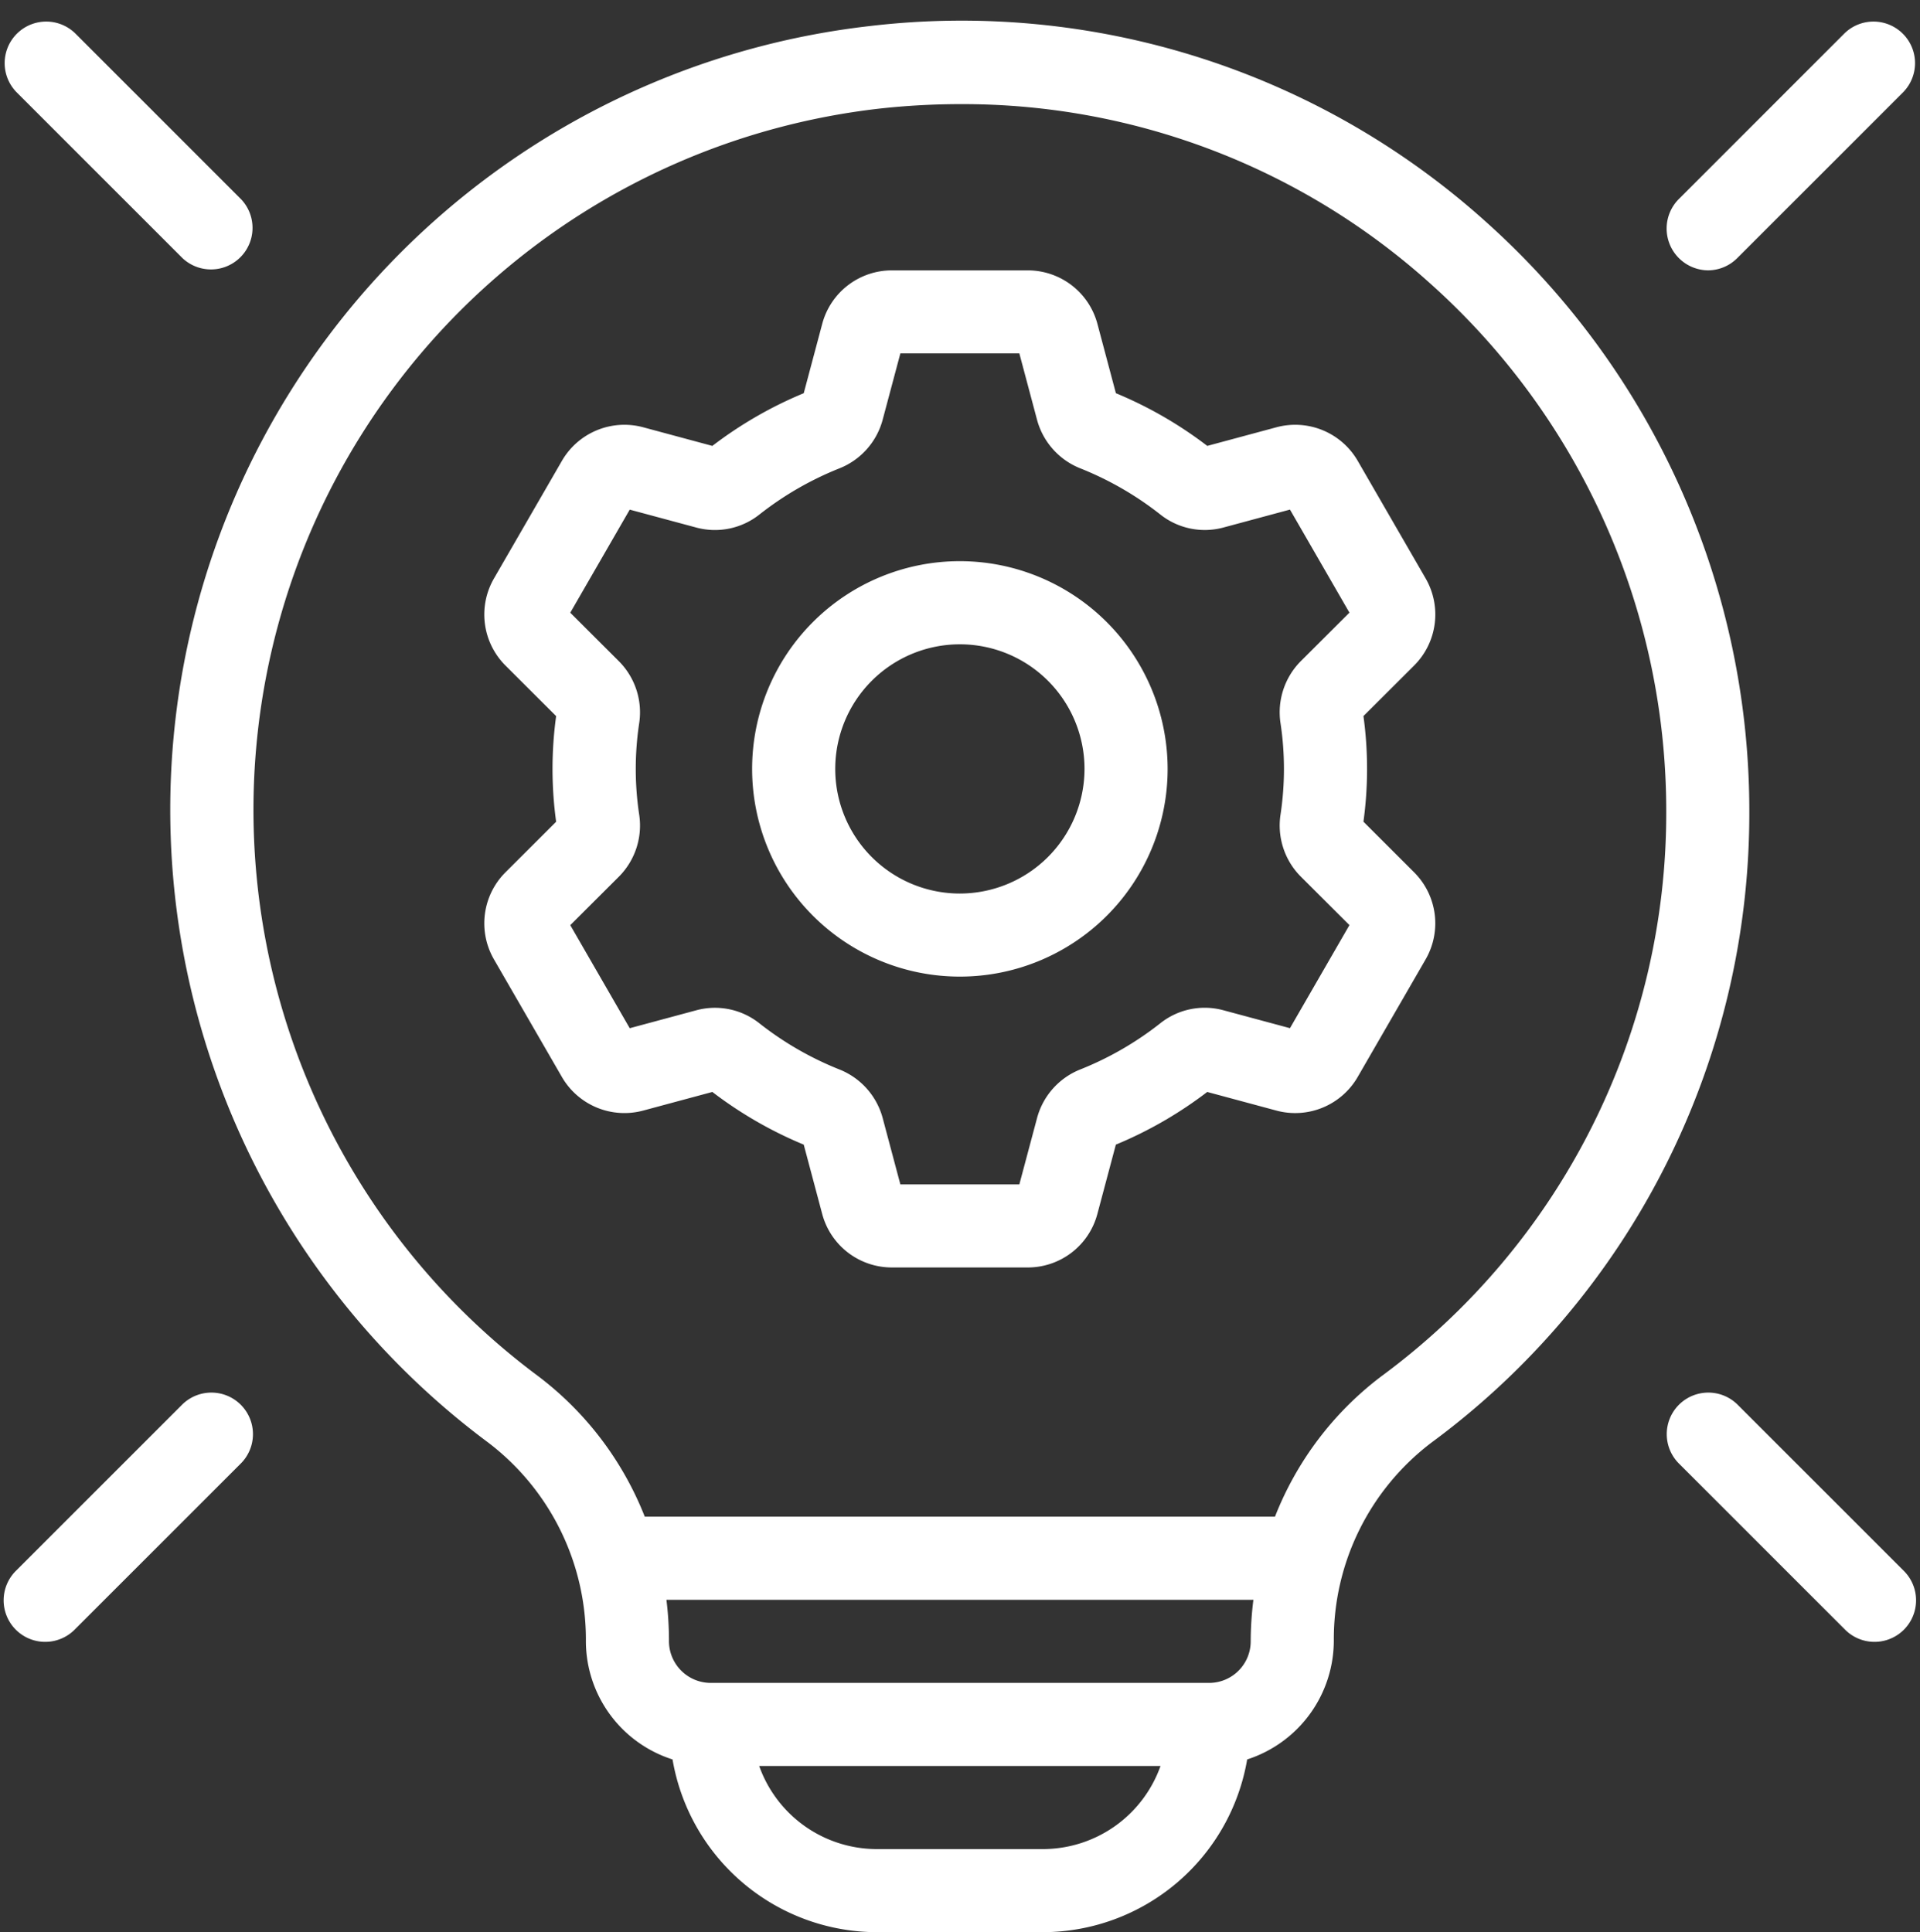 <?xml version="1.0" encoding="UTF-8" standalone="no"?><svg xmlns="http://www.w3.org/2000/svg" xmlns:xlink="http://www.w3.org/1999/xlink" fill="#ffffff" height="46.5" preserveAspectRatio="xMidYMid meet" version="1" viewBox="1.9 1.5 46.2 46.5" width="46.2" zoomAndPan="magnify"><rect x="1.9" y="1.5" width="46.2" height="46.5" fill="#333333" stroke="none"/><g id="change1_1"><path d="M36.206,15.423l-1.637-2.834a1.737,1.737,0,0,0-1.952-.807l-1.667.449a9.76,9.76,0,0,0-2.199-1.268l-.444-1.668a1.734,1.734,0,0,0-1.675-1.288h-3.273a1.732,1.732,0,0,0-1.674,1.286l-.445,1.67a9.76,9.76,0,0,0-2.199,1.268l-1.667-.449a1.737,1.737,0,0,0-1.952.807l-1.637,2.834a1.735,1.735,0,0,0,.277,2.093l1.22,1.218a9.335,9.335,0,0,0,0,2.542l-1.22,1.218a1.735,1.735,0,0,0-.277,2.093l1.637,2.834a1.738,1.738,0,0,0,1.952.807l1.667-.449a9.76,9.76,0,0,0,2.199,1.268l.444,1.668a1.734,1.734,0,0,0,1.675,1.288h3.273a1.732,1.732,0,0,0,1.673-1.286l.445-1.67a9.76,9.76,0,0,0,2.199-1.268l1.667.449a1.737,1.737,0,0,0,1.952-.807l1.637-2.834a1.735,1.735,0,0,0-.277-2.093L34.708,21.275a9.335,9.335,0,0,0,0-2.542l1.221-1.218A1.735,1.735,0,0,0,36.206,15.423Zm-3.494,3.478a7.381,7.381,0,0,1,0,2.208,1.743,1.743,0,0,0,.487,1.486l1.172,1.169-1.431,2.48-1.605-.432a1.715,1.715,0,0,0-1.52.318,7.745,7.745,0,0,1-1.922,1.108,1.744,1.744,0,0,0-1.036,1.158l-.429,1.608H23.565l-.429-1.61a1.747,1.747,0,0,0-1.037-1.156,7.744,7.744,0,0,1-1.92-1.106,1.718,1.718,0,0,0-1.522-.319l-1.604.432-1.431-2.48,1.171-1.168a1.744,1.744,0,0,0,.488-1.488,7.382,7.382,0,0,1,0-2.208,1.743,1.743,0,0,0-.487-1.486L15.622,16.245l1.431-2.48,1.605.432a1.722,1.722,0,0,0,1.52-.318,7.747,7.747,0,0,1,1.922-1.108,1.744,1.744,0,0,0,1.036-1.158l.429-1.608H26.428l.429,1.61a1.746,1.746,0,0,0,1.037,1.156,7.746,7.746,0,0,1,1.92,1.106,1.719,1.719,0,0,0,1.522.319l1.604-.432,1.431,2.48-1.171,1.168A1.745,1.745,0,0,0,32.712,18.901Z" fill="inherit"/><path d="M24.997,15.005a4.999,4.999,0,1,0,4.999,4.999A5.005,5.005,0,0,0,24.997,15.005Zm0,7.999a2.999,2.999,0,1,1,2.999-2.999A3.003,3.003,0,0,1,24.997,23.004Z" fill="inherit"/><path d="M37.664,6.846A18.855,18.855,0,0,0,22.829,2.127a18.983,18.983,0,0,0-9.183,34.089,5.958,5.958,0,0,1,2.352,4.785,2.993,2.993,0,0,0,2.085,2.842A4.997,4.997,0,0,0,22.997,48h3.999a4.997,4.997,0,0,0,4.914-4.157,3.008,3.008,0,0,0,2.085-2.87,5.937,5.937,0,0,1,2.348-4.754,18.819,18.819,0,0,0,7.65-15.214A19.028,19.028,0,0,0,37.664,6.846ZM26.996,46H22.997a3.006,3.006,0,0,1-2.829-2H29.825A3.006,3.006,0,0,1,26.996,46Zm3.999-3.999H18.997a1.007,1.007,0,0,1-1-1.029,8.014,8.014,0,0,0-.061-.971H32.06a8.169,8.169,0,0,0-.065 1A1.001,1.001,0,0,1,30.996,42.001Zm4.153-7.386a7.806,7.806,0,0,0-2.569,3.386H17.415a7.838,7.838,0,0,0-2.574-3.389A16.984,16.984,0,0,1,23.05,4.115,17.773,17.773,0,0,1,25.02,4.006,16.804,16.804,0,0,1,36.33,8.336a17.027,17.027,0,0,1,5.664,12.668A16.834,16.834,0,0,1,35.148,34.615Z" fill="inherit"/><path d="M42.994,8.006a.996.996,0,0,0,.707-.293l3.999-3.999a1.0 1,0,0,0-1.414-1.414L42.287,6.3A1.006,1.006,0,0,0,42.994,8.006Z" fill="inherit"/><path d="M6.292,7.713A1.0 1,0,0,0,7.706,6.3L3.707,2.3A1.0 1,0,0,0,2.293,3.714Z" fill="inherit"/><path d="M6.292,35.295,2.293,39.294a1.0 1,0,1,0,1.414,1.414l3.999-3.999A1,1,0,0,0,6.292,35.295Z" fill="inherit"/><path d="M43.701,35.295a1.0 1,0,0,0-1.414,1.414l3.999,3.999a1.0 1,0,1,0,1.414-1.414Z" fill="inherit"/></g></svg>